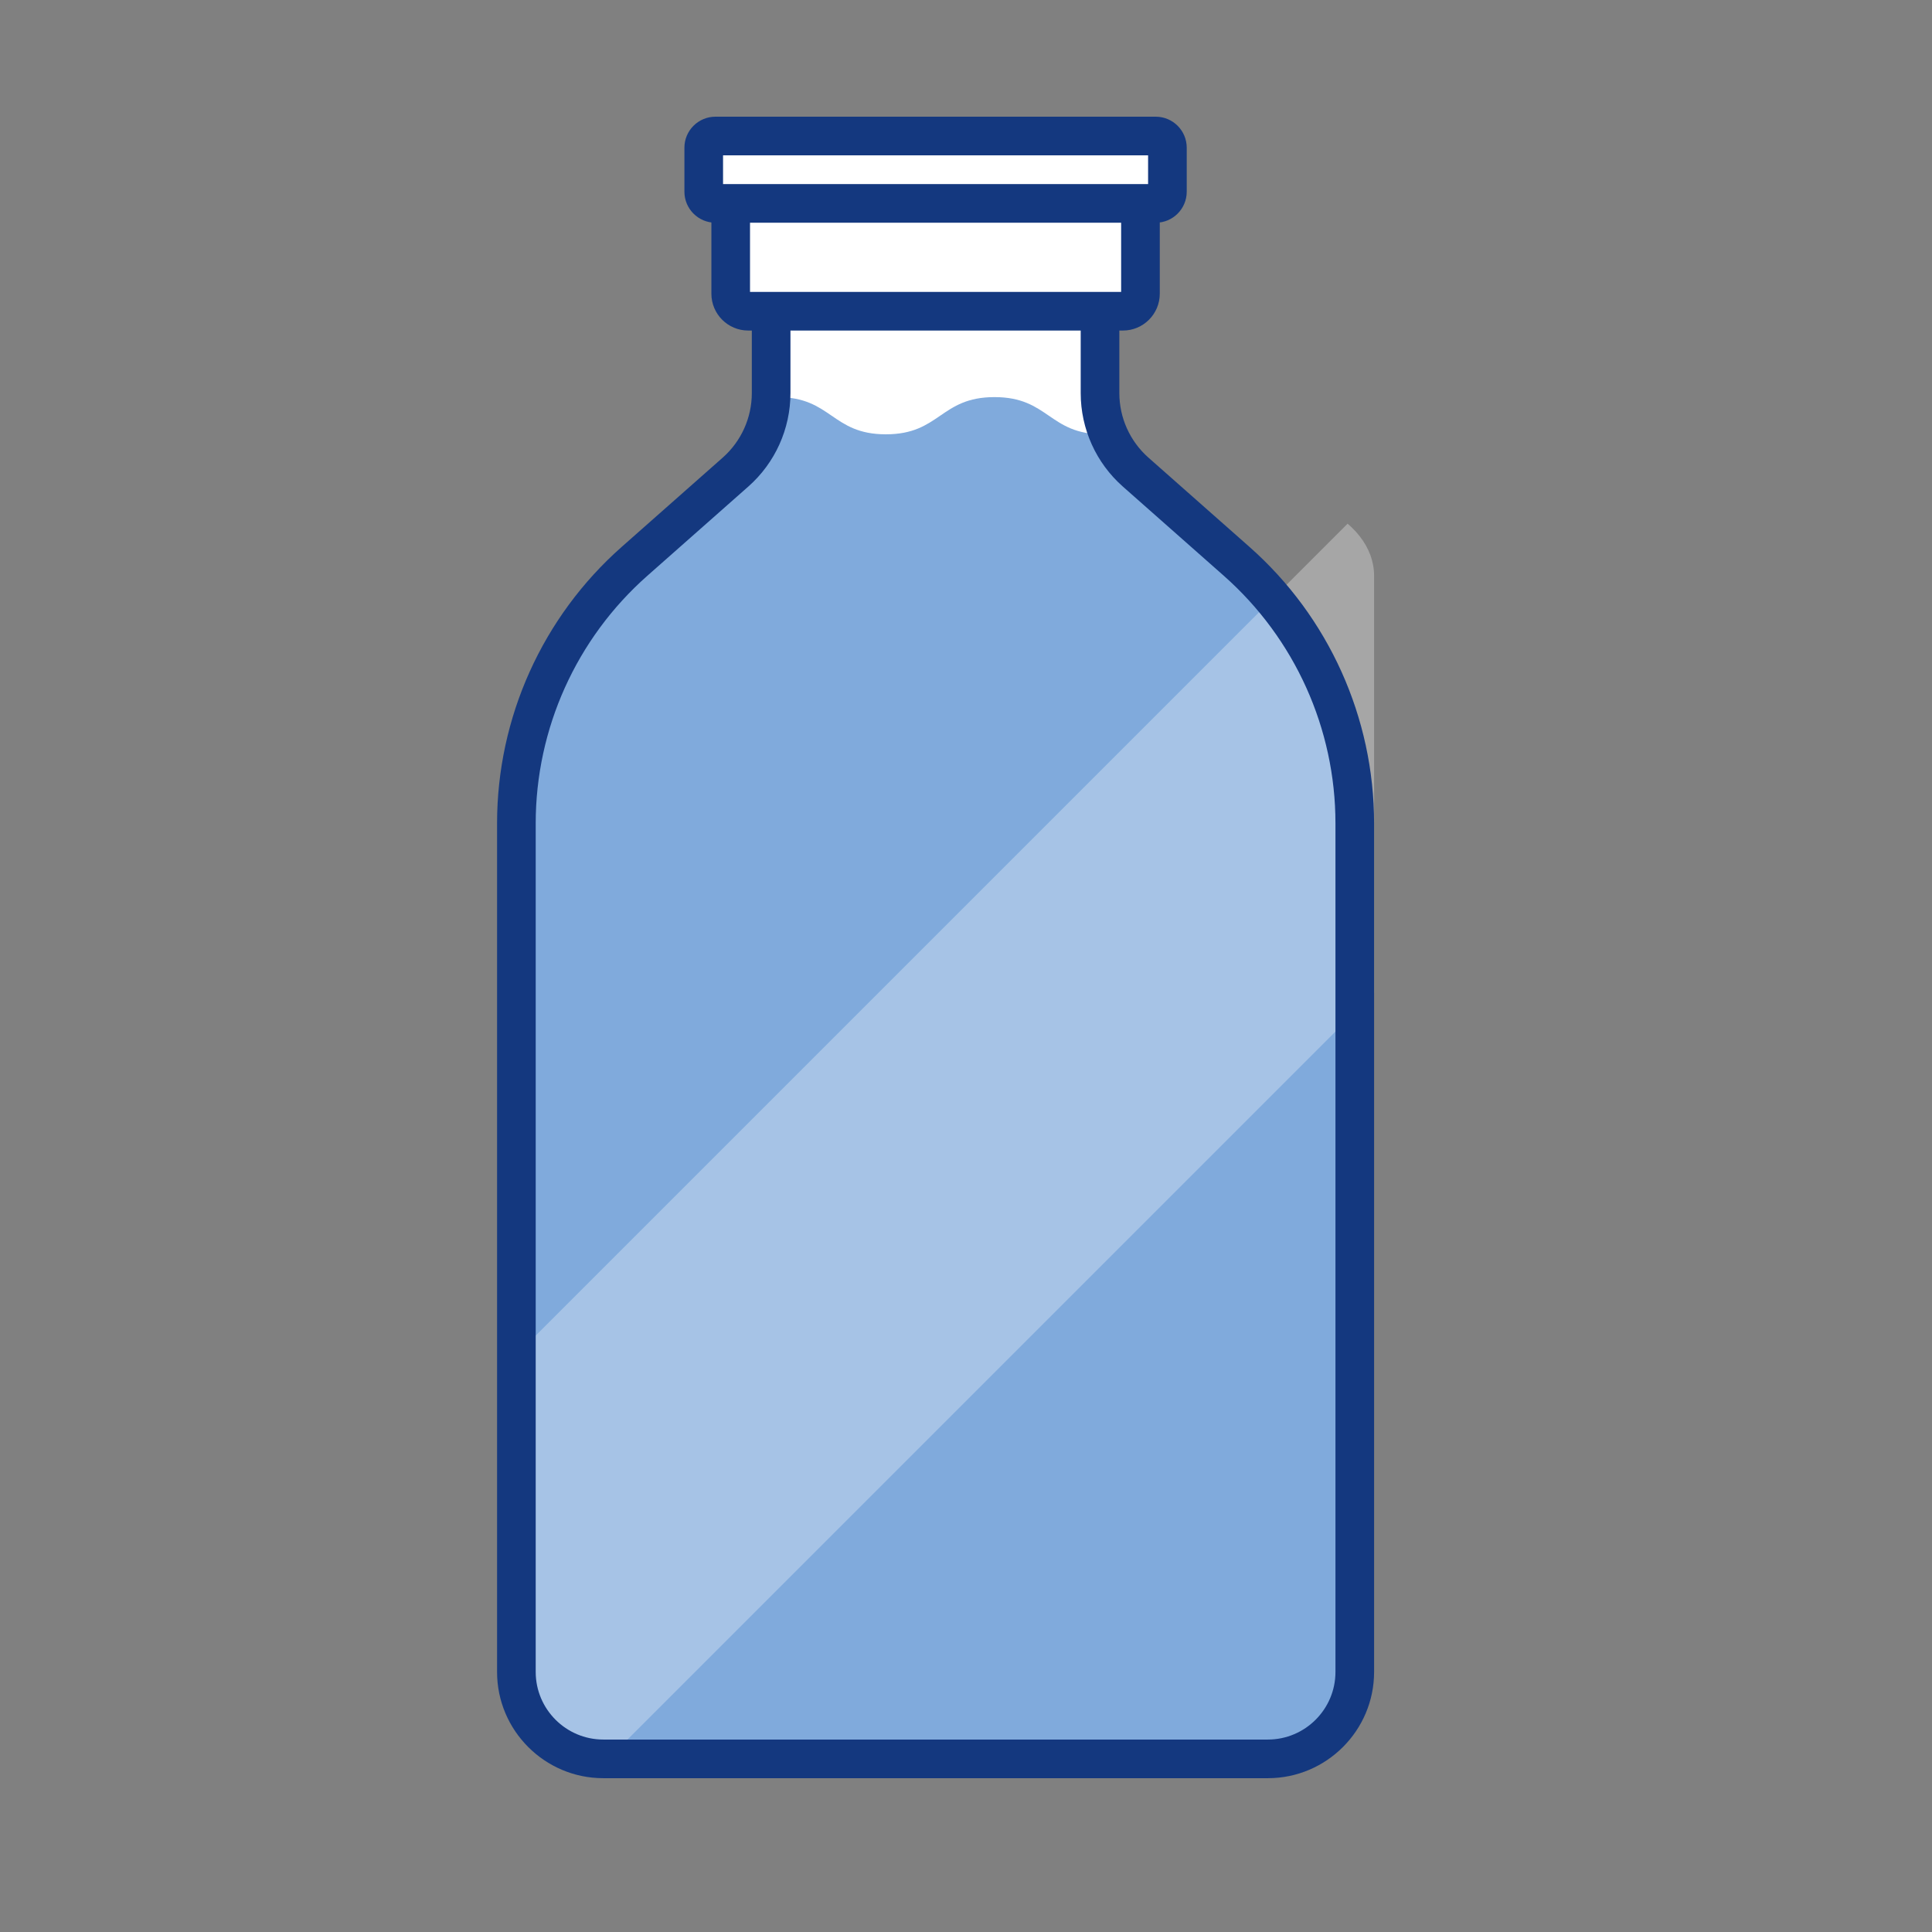 <?xml version="1.0" encoding="iso-8859-1"?>
<!-- Generator: Adobe Illustrator 24.1.2, SVG Export Plug-In . SVG Version: 6.00 Build 0)  -->
<svg version="1.1" id="Layer_2" xmlns="http://www.w3.org/2000/svg" xmlns:xlink="http://www.w3.org/1999/xlink" x="0px" y="0px"
	 viewBox="0 0 100 100" style="enable-background:new 0 0 100 100;" xml:space="preserve">
<rect x="0" y="0" width="100" height="100" fill="#808080" stroke="none"/>
<g>
	<rect x="39.821" y="15.784" style="fill:#FFFFFF;" width="17.341" height="8.345"/>
	<path style="fill:#80AADC;" d="M64.01,29.057l-2.323-2.052v-0.375l-4.587-4.15c-2.812,0-2.812-1.926-5.624-1.926
		c-2.812,0-2.812,1.926-5.624,1.926c-2.807,0-2.807-1.926-5.615-1.926l-0.236,2.286l-1.861,1.596h-0.069l-2.251,1.989l0,0l0,0
		l-2.979,2.632c-3.887,3.435-6.113,8.372-6.113,13.559v43.924c0,2.485,2.015,4.5,4.5,4.5h17.198h17.198c2.485,0,4.5-2.015,4.5-4.5
		V42.616C70.123,37.429,67.897,32.491,64.01,29.057z"/>
	<g>
		<defs>
			<path id="SVGID_1_" d="M57.209,30.661c-6.599,0-6.599-4.675-13.198-4.675c-6.601,0-6.601,4.675-13.203,4.675
				c-2.005,0-3.396-0.434-4.553-1.035c-0.003,0.058-0.016,0.115-0.016,0.174v57.598c0,2.214,2.634,4.014,5.87,4.014h33.144
				c3.236,0,5.87-1.801,5.87-4.014V29.799c0-1.47-1.066-2.812-2.851-3.62C63.717,27.059,63.007,30.661,57.209,30.661z"/>
		</defs>
		<clipPath id="SVGID_2_">
			<use xlink:href="#SVGID_1_"  style="overflow:visible;"/>
		</clipPath>
		<g style="opacity:0.3;clip-path:url(#SVGID_2_);">
			<g>
				<g>
					<g>
						<g>
							<g>
								<g>
									<g>
										<g>
											<g>
												
													<rect x="9.82" y="51.655" transform="matrix(0.707 -0.707 0.707 0.707 -28.599 52.415)" style="fill:#FFFFFF;" width="78.301" height="18.148"/>
											</g>
										</g>
									</g>
								</g>
							</g>
						</g>
					</g>
				</g>
			</g>
		</g>
	</g>
	<path style="fill:#14387F;" d="M65.623,92.039H31.228c-3.033,0-5.5-2.468-5.5-5.5V42.616c0-5.471,2.351-10.687,6.451-14.309
		l5.231-4.622c0.956-0.846,1.504-2.062,1.504-3.337v-3.96h2v3.96c0,1.849-0.794,3.611-2.18,4.835l-5.231,4.622
		c-3.67,3.243-5.775,7.913-5.775,12.811v43.923c0,1.93,1.57,3.5,3.5,3.5h34.395c1.93,0,3.5-1.57,3.5-3.5V42.616
		c0-4.897-2.105-9.567-5.775-12.811l-5.231-4.622c-1.386-1.224-2.18-2.986-2.18-4.835v-3.96h2v3.96c0,1.275,0.548,2.491,1.504,3.337
		l5.231,4.622c4.1,3.622,6.451,8.838,6.451,14.309v43.923C71.123,89.571,68.656,92.039,65.623,92.039z"/>
</g>
<g>
	<path style="fill:#FFFFFF;" d="M59.03,10.528v4.674c0,0.501-0.406,0.907-0.907,0.907H38.728c-0.501,0-0.907-0.406-0.907-0.907
		v-4.674"/>
	<path style="fill:#14387F;" d="M58.123,17.109H38.728c-1.052,0-1.907-0.855-1.907-1.907v-4.674h2v4.581H58.03v-4.581h2v4.674
		C60.03,16.254,59.175,17.109,58.123,17.109z"/>
</g>
<g>
	<path style="fill:#FFFFFF;" d="M59.821,10.528c0.334,0,0.605-0.271,0.605-0.605V7.644c0-0.334-0.271-0.605-0.605-0.605H37.03
		c-0.334,0-0.605,0.271-0.605,0.605v2.279c0,0.334,0.271,0.605,0.605,0.605H59.821z"/>
	<path style="fill:#14387F;" d="M59.821,11.528H37.03c-0.885,0-1.605-0.72-1.605-1.604V7.644c0-0.885,0.72-1.604,1.605-1.604h22.791
		c0.885,0,1.604,0.72,1.604,1.604v2.279C61.425,10.809,60.706,11.528,59.821,11.528z M37.425,9.528h22V8.04h-22V9.528z"/>
</g>
</svg>
